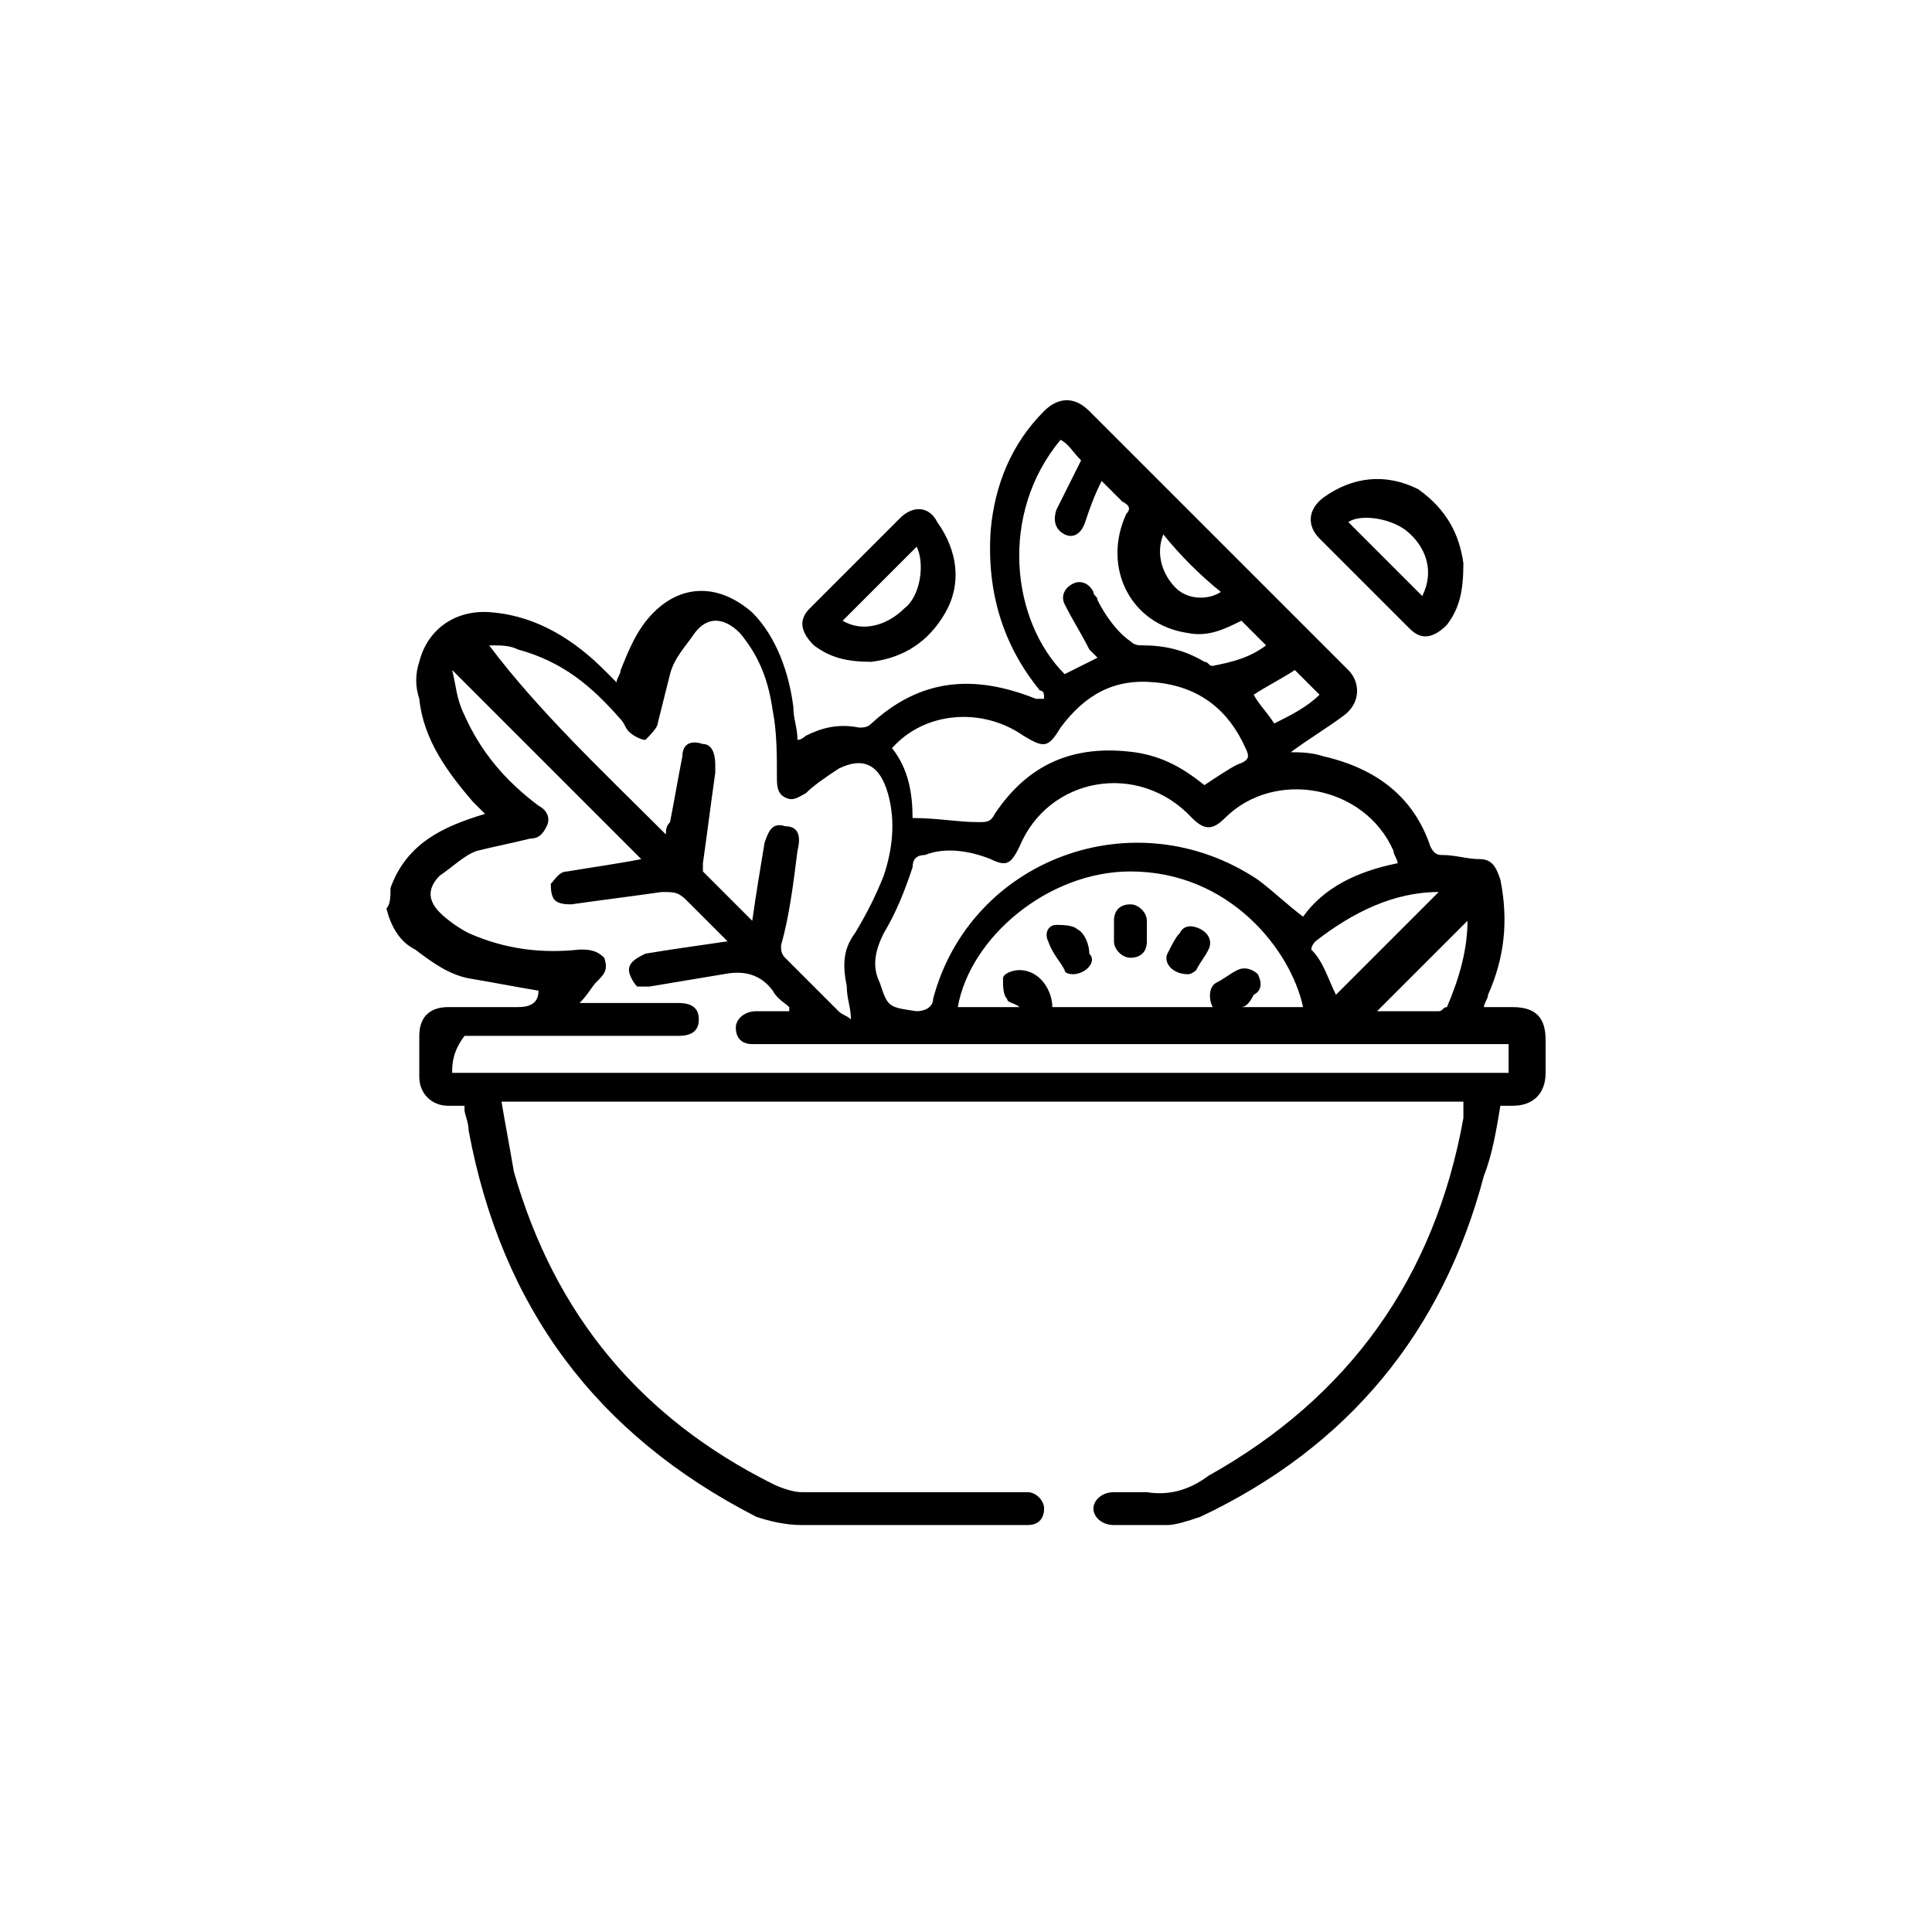 <?xml version="1.0" encoding="utf-8"?>
<!-- Generator: Adobe Illustrator 25.0.0, SVG Export Plug-In . SVG Version: 6.00 Build 0)  -->
<svg version="1.1" id="Layer_1" xmlns="http://www.w3.org/2000/svg" xmlns:xlink="http://www.w3.org/1999/xlink" x="0px" y="0px"
	 viewBox="0 0 47 47" style="enable-background:new 0 0 47 47;" xml:space="preserve">
<g>
	<g>
		<path d="M9.5,21.6c0.4-1.1,1.3-1.5,2.3-1.8c-0.1-0.1-0.2-0.2-0.3-0.3c-0.6-0.7-1.2-1.5-1.3-2.5c-0.1-0.3-0.1-0.6,0-0.9
			c0.2-0.8,0.9-1.3,1.8-1.2c1.1,0.1,2,0.7,2.7,1.4c0.1,0.1,0.2,0.2,0.3,0.3c0-0.1,0.1-0.2,0.1-0.3c0.2-0.5,0.4-1,0.8-1.4
			c0.7-0.7,1.6-0.7,2.4,0c0.6,0.6,0.9,1.5,1,2.3c0,0.3,0.1,0.5,0.1,0.8c0.1,0,0.2-0.1,0.2-0.1c0.4-0.2,0.8-0.3,1.3-0.2
			c0.1,0,0.2,0,0.3-0.1c1.2-1.1,2.5-1.2,4-0.6c0.1,0,0.1,0,0.2,0c0-0.1,0-0.2-0.1-0.2c-0.9-1.1-1.3-2.4-1.2-3.9
			c0.1-1.1,0.5-2.1,1.3-2.9c0.3-0.3,0.7-0.4,1.1,0c2.1,2.1,4.2,4.2,6.3,6.3c0.3,0.3,0.3,0.8-0.1,1.1c-0.4,0.3-0.9,0.6-1.3,0.9
			c0.2,0,0.5,0,0.8,0.1c1.3,0.3,2.2,1,2.6,2.2c0.1,0.2,0.2,0.2,0.3,0.2c0.3,0,0.6,0.1,0.9,0.1c0.3,0,0.4,0.2,0.5,0.5
			c0.2,1,0.1,1.9-0.3,2.8c0,0.1-0.1,0.2-0.1,0.3c0.2,0,0.5,0,0.7,0c0.6,0,0.8,0.3,0.8,0.8c0,0.3,0,0.5,0,0.8c0,0.5-0.3,0.8-0.8,0.8
			c-0.1,0-0.2,0-0.3,0c-0.1,0.6-0.2,1.2-0.4,1.7c-1,3.8-3.3,6.6-6.9,8.3c-0.3,0.1-0.6,0.2-0.8,0.2c-0.4,0-0.9,0-1.3,0
			c-0.3,0-0.5-0.2-0.5-0.4c0-0.2,0.2-0.4,0.5-0.4c0.3,0,0.5,0,0.8,0c0.6,0.1,1.1-0.1,1.5-0.4c3.4-1.9,5.5-4.8,6.2-8.7
			c0-0.1,0-0.2,0-0.4c-7.8,0-15.6,0-23.4,0c0.1,0.6,0.2,1.1,0.3,1.7c1,3.5,3.1,6,6.3,7.6c0.2,0.1,0.5,0.2,0.7,0.2c1.7,0,3.5,0,5.2,0
			c0.1,0,0.2,0,0.3,0c0.2,0,0.4,0.2,0.4,0.4c0,0.2-0.1,0.4-0.4,0.4c-0.1,0-0.2,0-0.3,0c-1.7,0-3.5,0-5.2,0c-0.4,0-0.8-0.1-1.1-0.2
			c-3.9-2-6.2-5.1-7-9.4c0-0.2-0.1-0.4-0.1-0.5c0,0,0-0.1,0-0.1c-0.1,0-0.3,0-0.4,0c-0.4,0-0.7-0.3-0.7-0.7c0-0.3,0-0.6,0-1
			c0-0.5,0.3-0.7,0.7-0.7c0.6,0,1.2,0,1.7,0c0.3,0,0.5-0.1,0.5-0.4c-0.6-0.1-1.1-0.2-1.7-0.3c-0.5-0.1-0.9-0.4-1.3-0.7
			c-0.4-0.2-0.6-0.6-0.7-1C9.5,22,9.5,21.8,9.5,21.6z M11,26.1c8.6,0,17.1,0,25.7,0c0-0.2,0-0.5,0-0.7c-0.1,0-0.3,0-0.4,0
			c-5.9,0-11.8,0-17.7,0c-0.1,0-0.2,0-0.3,0c-0.3,0-0.4-0.2-0.4-0.4c0-0.2,0.2-0.4,0.5-0.4c0.3,0,0.5,0,0.8,0c0,0,0,0,0-0.1
			c-0.1-0.1-0.3-0.2-0.4-0.4c-0.3-0.4-0.7-0.5-1.2-0.4c-0.6,0.1-1.2,0.2-1.8,0.3c-0.1,0-0.3,0-0.3,0c-0.1-0.1-0.2-0.3-0.2-0.4
			c0-0.2,0.2-0.3,0.4-0.4c0.6-0.1,1.3-0.2,2-0.3c-0.4-0.4-0.7-0.7-1-1c-0.2-0.2-0.3-0.2-0.6-0.2c-0.7,0.1-1.5,0.2-2.2,0.3
			c-0.1,0-0.3,0-0.4-0.1c-0.1-0.1-0.1-0.3-0.1-0.4c0.1-0.1,0.2-0.3,0.4-0.3c0.6-0.1,1.3-0.2,1.8-0.3c-1.5-1.5-3-3-4.6-4.6
			c0.1,0.4,0.1,0.7,0.3,1.1c0.4,0.9,1,1.6,1.8,2.2c0.2,0.1,0.3,0.3,0.2,0.5c-0.1,0.2-0.2,0.3-0.4,0.3c-0.4,0.1-0.9,0.2-1.3,0.3
			c-0.3,0.1-0.6,0.4-0.9,0.6c-0.3,0.3-0.3,0.6,0,0.9c0.2,0.2,0.5,0.4,0.7,0.5c0.9,0.4,1.8,0.5,2.7,0.4c0.2,0,0.4,0,0.6,0.2
			c0.1,0.3,0,0.4-0.2,0.6c-0.1,0.1-0.2,0.3-0.4,0.5c0.2,0,0.3,0,0.4,0c0.7,0,1.3,0,2,0c0.3,0,0.5,0.1,0.5,0.4c0,0.3-0.2,0.4-0.5,0.4
			c-0.1,0-0.1,0-0.2,0c-1.6,0-3.1,0-4.7,0c-0.1,0-0.2,0-0.3,0C11,25.6,11,25.9,11,26.1z M16.2,20.3c0-0.1,0-0.2,0.1-0.3
			c0.1-0.5,0.2-1.1,0.3-1.6c0-0.3,0.2-0.4,0.5-0.3c0.2,0,0.3,0.2,0.3,0.5c0,0.1,0,0.1,0,0.2c-0.1,0.7-0.2,1.5-0.3,2.2
			c0,0.1,0,0.2,0,0.2c0.4,0.4,0.8,0.8,1.2,1.2c0.1-0.7,0.2-1.3,0.3-1.9c0.1-0.3,0.2-0.5,0.5-0.4c0.3,0,0.4,0.2,0.3,0.6
			c-0.1,0.8-0.2,1.6-0.4,2.3c0,0.1,0,0.2,0.1,0.3c0.4,0.4,0.8,0.8,1.3,1.3c0.1,0.1,0.2,0.1,0.3,0.2c0-0.3-0.1-0.5-0.1-0.8
			c-0.1-0.5-0.1-0.9,0.2-1.3c0.3-0.5,0.5-0.9,0.7-1.4c0.2-0.6,0.3-1.3,0.1-2c-0.2-0.7-0.6-0.9-1.2-0.6c-0.3,0.2-0.6,0.4-0.8,0.6
			c-0.2,0.1-0.3,0.2-0.5,0.1c-0.2-0.1-0.2-0.3-0.2-0.5c0-0.5,0-1.1-0.1-1.6c-0.1-0.7-0.3-1.3-0.8-1.9c-0.4-0.4-0.8-0.4-1.1,0
			c-0.2,0.3-0.5,0.6-0.6,1c-0.1,0.4-0.2,0.8-0.3,1.2c0,0.1-0.2,0.3-0.3,0.4c-0.1,0-0.3-0.1-0.4-0.2c-0.1-0.1-0.1-0.2-0.2-0.3
			c-0.7-0.8-1.4-1.4-2.5-1.7c-0.2-0.1-0.4-0.1-0.7-0.1C13.1,17.3,14.7,18.8,16.2,20.3z M34,21c0-0.1-0.1-0.2-0.1-0.3
			c-0.7-1.6-2.9-2-4.1-0.8c-0.3,0.3-0.5,0.3-0.8,0c-1.3-1.4-3.5-1-4.2,0.7c-0.2,0.4-0.3,0.5-0.7,0.3c-0.5-0.2-1.1-0.3-1.6-0.1
			c-0.2,0-0.3,0.1-0.3,0.3c-0.2,0.6-0.4,1.1-0.7,1.6c-0.2,0.4-0.3,0.8-0.1,1.2c0.2,0.6,0.2,0.6,0.9,0.7c0.2,0,0.4-0.1,0.4-0.3
			c0.9-3.4,4.9-4.9,7.9-2.9c0.4,0.3,0.7,0.6,1.1,0.9C32.2,21.6,33,21.2,34,21z M30.2,24.5c0.5,0,1,0,1.5,0c-0.3-1.4-1.8-3.3-4.2-3.3
			c-2,0-3.9,1.6-4.2,3.3c0.5,0,1,0,1.5,0c-0.1-0.1-0.3-0.1-0.3-0.2c-0.1-0.1-0.1-0.3-0.1-0.5c0-0.1,0.2-0.2,0.4-0.2
			c0.5,0,0.8,0.5,0.8,0.9c1.3,0,2.6,0,3.9,0c-0.1-0.2-0.1-0.5,0.1-0.6c0.2-0.1,0.3-0.2,0.5-0.3c0.2-0.1,0.4,0,0.5,0.1
			c0.1,0.2,0.1,0.4-0.1,0.5C30.4,24.4,30.3,24.5,30.2,24.5z M29.3,19.1c0.3-0.2,0.6-0.4,0.8-0.5c0.3-0.1,0.3-0.2,0.2-0.4
			c-0.4-0.9-1.1-1.5-2.2-1.6c-1-0.1-1.7,0.3-2.3,1.1c-0.3,0.5-0.4,0.5-0.9,0.2c-1-0.7-2.4-0.6-3.2,0.3c0.4,0.5,0.5,1.1,0.5,1.7
			c0.6,0,1.1,0.1,1.6,0.1c0.2,0,0.3,0,0.4-0.2c0.8-1.2,1.9-1.7,3.4-1.5C28.3,18.4,28.8,18.7,29.3,19.1z M26.7,16
			c-0.1-0.1-0.1-0.1-0.2-0.2c-0.2-0.4-0.4-0.7-0.6-1.1c-0.1-0.2,0-0.4,0.2-0.5c0.2-0.1,0.4,0,0.5,0.2c0,0.1,0.1,0.1,0.1,0.2
			c0.2,0.4,0.5,0.8,0.8,1c0.1,0.1,0.2,0.1,0.3,0.1c0.5,0,1,0.1,1.5,0.4c0.1,0,0.1,0.1,0.2,0.1c0.5-0.1,0.9-0.2,1.3-0.5
			c-0.2-0.2-0.4-0.4-0.6-0.6c-0.4,0.2-0.8,0.4-1.3,0.3c-1.4-0.2-2.1-1.6-1.5-2.9c0.1-0.1,0.1-0.2-0.1-0.3c-0.1-0.1-0.3-0.3-0.5-0.5
			c-0.2,0.4-0.3,0.7-0.4,1c-0.1,0.3-0.3,0.4-0.5,0.3c-0.2-0.1-0.3-0.3-0.2-0.6c0.2-0.4,0.4-0.8,0.6-1.2c-0.2-0.2-0.3-0.4-0.5-0.5
			c-1.5,1.8-1.2,4.4,0.1,5.7C26.3,16.2,26.5,16.1,26.7,16z M32.5,24.2c0.8-0.8,1.7-1.7,2.5-2.5c0,0,0,0,0,0c-1.1,0-2.1,0.5-3,1.2
			c0,0-0.1,0.1-0.1,0.2C32.2,23.4,32.3,23.8,32.5,24.2z M35.7,22.4c-0.7,0.7-1.5,1.5-2.2,2.2c0.5,0,1,0,1.5,0c0.1,0,0.1-0.1,0.2-0.1
			C35.5,23.8,35.7,23.1,35.7,22.4z M28.3,13c-0.2,0.5,0,1,0.3,1.3c0.3,0.3,0.8,0.3,1.1,0.1C29.2,14,28.7,13.5,28.3,13z M30.5,16.9
			c0.1,0.2,0.3,0.4,0.5,0.7c0.4-0.2,0.8-0.4,1.1-0.7c-0.2-0.2-0.4-0.4-0.6-0.6C31.2,16.5,30.8,16.7,30.5,16.9z"/>
		<path d="M35.6,13.7c0,0.7-0.1,1.1-0.4,1.5c-0.3,0.3-0.6,0.4-0.9,0.1c-0.7-0.7-1.5-1.5-2.2-2.2c-0.3-0.3-0.3-0.7,0.1-1
			c0.7-0.5,1.5-0.6,2.3-0.2C35.2,12.4,35.5,13,35.6,13.7z M34.6,14.5c0.3-0.6,0.1-1.2-0.4-1.6c-0.4-0.3-1.1-0.4-1.4-0.2
			C33.4,13.3,34,13.9,34.6,14.5z"/>
		<path d="M21.2,16.1c-0.6,0-1-0.1-1.4-0.4c-0.3-0.3-0.4-0.6-0.1-0.9c0.7-0.7,1.5-1.5,2.2-2.2c0.3-0.3,0.7-0.3,0.9,0.1
			c0.5,0.7,0.6,1.5,0.2,2.2C22.6,15.6,22,16,21.2,16.1z M22.3,13.3c-0.6,0.6-1.2,1.2-1.8,1.8c0.5,0.3,1.1,0.1,1.5-0.3
			C22.4,14.5,22.5,13.7,22.3,13.3z"/>
	</g>
	<path d="M28.9,23.7c-0.4,0-0.6-0.3-0.5-0.5c0.1-0.2,0.2-0.4,0.3-0.5c0.1-0.2,0.3-0.2,0.5-0.1c0.2,0.1,0.3,0.3,0.2,0.5
		c-0.1,0.2-0.2,0.3-0.3,0.5C29.1,23.6,29,23.7,28.9,23.7z"/>
	<path d="M26.1,23.7c0,0-0.2,0-0.2-0.1c-0.1-0.2-0.3-0.4-0.4-0.7c-0.1-0.2,0-0.4,0.2-0.4c0.1,0,0.4,0,0.5,0.1
		c0.2,0.1,0.3,0.4,0.3,0.6C26.7,23.4,26.4,23.7,26.1,23.7z"/>
	<path d="M27.9,22.7c0,0.1,0,0.1,0,0.2c0,0.3-0.2,0.4-0.4,0.4c-0.2,0-0.4-0.2-0.4-0.4c0-0.2,0-0.3,0-0.5c0-0.3,0.2-0.4,0.4-0.4
		c0.2,0,0.4,0.2,0.4,0.4C27.9,22.6,27.9,22.6,27.9,22.7z"/>
</g>
</svg>
